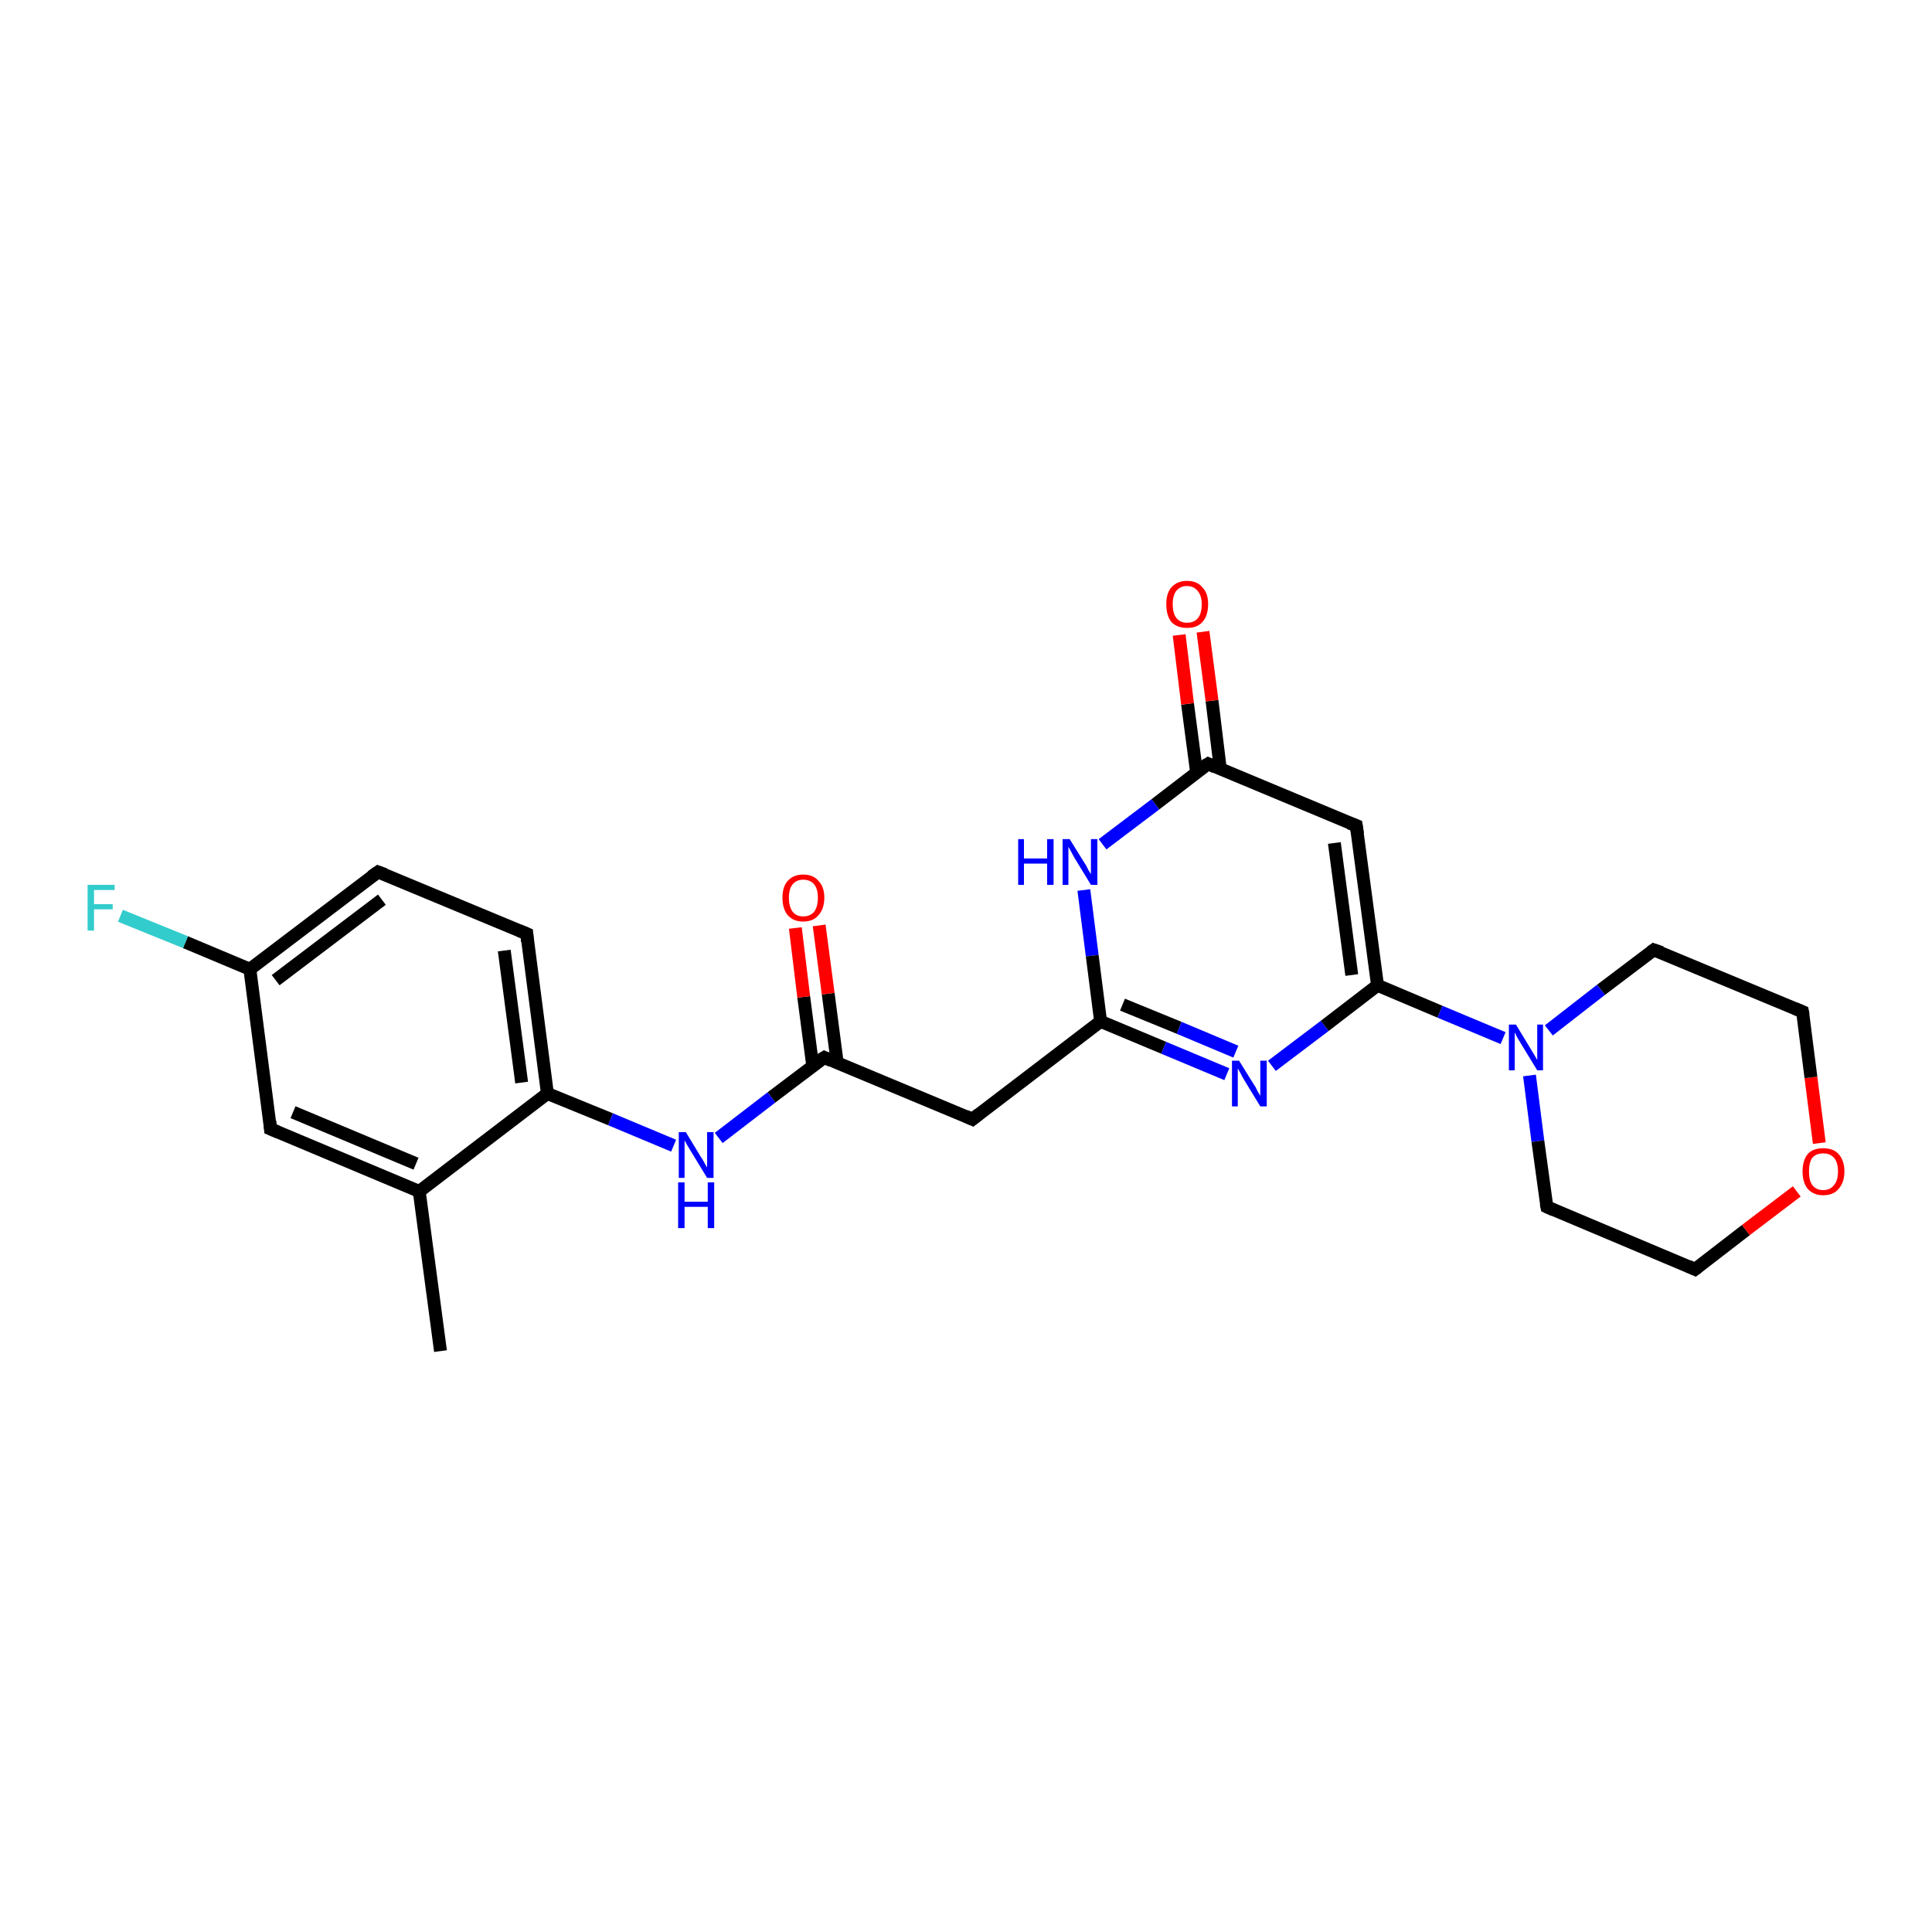 <?xml version='1.0' encoding='iso-8859-1'?>
<svg version='1.1' baseProfile='full'
              xmlns='http://www.w3.org/2000/svg'
                      xmlns:rdkit='http://www.rdkit.org/xml'
                      xmlns:xlink='http://www.w3.org/1999/xlink'
                  xml:space='preserve'
width='300px' height='300px' viewBox='0 0 300 300'>
<!-- END OF HEADER -->
<rect style='opacity:1.0;fill:#FFFFFF;stroke:none' width='300.0' height='300.0' x='0.0' y='0.0'> </rect>
<path class='bond-0 atom-0 atom-1' d='M 68.4,209.8 L 65.1,185.0' style='fill:none;fill-rule:evenodd;stroke:#000000;stroke-width:2.0px;stroke-linecap:butt;stroke-linejoin:miter;stroke-opacity:1' />
<path class='bond-1 atom-1 atom-2' d='M 65.1,185.0 L 42.0,175.3' style='fill:none;fill-rule:evenodd;stroke:#000000;stroke-width:2.0px;stroke-linecap:butt;stroke-linejoin:miter;stroke-opacity:1' />
<path class='bond-1 atom-1 atom-2' d='M 64.6,180.7 L 45.5,172.7' style='fill:none;fill-rule:evenodd;stroke:#000000;stroke-width:2.0px;stroke-linecap:butt;stroke-linejoin:miter;stroke-opacity:1' />
<path class='bond-2 atom-2 atom-3' d='M 42.0,175.3 L 38.8,150.5' style='fill:none;fill-rule:evenodd;stroke:#000000;stroke-width:2.0px;stroke-linecap:butt;stroke-linejoin:miter;stroke-opacity:1' />
<path class='bond-3 atom-3 atom-4' d='M 38.8,150.5 L 28.8,146.3' style='fill:none;fill-rule:evenodd;stroke:#000000;stroke-width:2.0px;stroke-linecap:butt;stroke-linejoin:miter;stroke-opacity:1' />
<path class='bond-3 atom-3 atom-4' d='M 28.8,146.3 L 18.7,142.2' style='fill:none;fill-rule:evenodd;stroke:#33CCCC;stroke-width:2.0px;stroke-linecap:butt;stroke-linejoin:miter;stroke-opacity:1' />
<path class='bond-4 atom-3 atom-5' d='M 38.8,150.5 L 58.7,135.4' style='fill:none;fill-rule:evenodd;stroke:#000000;stroke-width:2.0px;stroke-linecap:butt;stroke-linejoin:miter;stroke-opacity:1' />
<path class='bond-4 atom-3 atom-5' d='M 42.8,152.2 L 59.3,139.7' style='fill:none;fill-rule:evenodd;stroke:#000000;stroke-width:2.0px;stroke-linecap:butt;stroke-linejoin:miter;stroke-opacity:1' />
<path class='bond-5 atom-5 atom-6' d='M 58.7,135.4 L 81.8,145.0' style='fill:none;fill-rule:evenodd;stroke:#000000;stroke-width:2.0px;stroke-linecap:butt;stroke-linejoin:miter;stroke-opacity:1' />
<path class='bond-6 atom-6 atom-7' d='M 81.8,145.0 L 85.0,169.8' style='fill:none;fill-rule:evenodd;stroke:#000000;stroke-width:2.0px;stroke-linecap:butt;stroke-linejoin:miter;stroke-opacity:1' />
<path class='bond-6 atom-6 atom-7' d='M 78.3,147.6 L 81.0,168.1' style='fill:none;fill-rule:evenodd;stroke:#000000;stroke-width:2.0px;stroke-linecap:butt;stroke-linejoin:miter;stroke-opacity:1' />
<path class='bond-7 atom-7 atom-8' d='M 85.0,169.8 L 94.8,173.8' style='fill:none;fill-rule:evenodd;stroke:#000000;stroke-width:2.0px;stroke-linecap:butt;stroke-linejoin:miter;stroke-opacity:1' />
<path class='bond-7 atom-7 atom-8' d='M 94.8,173.8 L 104.6,177.9' style='fill:none;fill-rule:evenodd;stroke:#0000FF;stroke-width:2.0px;stroke-linecap:butt;stroke-linejoin:miter;stroke-opacity:1' />
<path class='bond-8 atom-8 atom-9' d='M 111.6,176.7 L 119.8,170.4' style='fill:none;fill-rule:evenodd;stroke:#0000FF;stroke-width:2.0px;stroke-linecap:butt;stroke-linejoin:miter;stroke-opacity:1' />
<path class='bond-8 atom-8 atom-9' d='M 119.8,170.4 L 128.0,164.2' style='fill:none;fill-rule:evenodd;stroke:#000000;stroke-width:2.0px;stroke-linecap:butt;stroke-linejoin:miter;stroke-opacity:1' />
<path class='bond-9 atom-9 atom-10' d='M 130.0,165.0 L 128.6,154.3' style='fill:none;fill-rule:evenodd;stroke:#000000;stroke-width:2.0px;stroke-linecap:butt;stroke-linejoin:miter;stroke-opacity:1' />
<path class='bond-9 atom-9 atom-10' d='M 128.6,154.3 L 127.2,143.7' style='fill:none;fill-rule:evenodd;stroke:#FF0000;stroke-width:2.0px;stroke-linecap:butt;stroke-linejoin:miter;stroke-opacity:1' />
<path class='bond-9 atom-9 atom-10' d='M 126.2,165.5 L 124.8,154.8' style='fill:none;fill-rule:evenodd;stroke:#000000;stroke-width:2.0px;stroke-linecap:butt;stroke-linejoin:miter;stroke-opacity:1' />
<path class='bond-9 atom-9 atom-10' d='M 124.8,154.8 L 123.5,144.1' style='fill:none;fill-rule:evenodd;stroke:#FF0000;stroke-width:2.0px;stroke-linecap:butt;stroke-linejoin:miter;stroke-opacity:1' />
<path class='bond-10 atom-9 atom-11' d='M 128.0,164.2 L 151.0,173.8' style='fill:none;fill-rule:evenodd;stroke:#000000;stroke-width:2.0px;stroke-linecap:butt;stroke-linejoin:miter;stroke-opacity:1' />
<path class='bond-11 atom-11 atom-12' d='M 151.0,173.8 L 170.9,158.6' style='fill:none;fill-rule:evenodd;stroke:#000000;stroke-width:2.0px;stroke-linecap:butt;stroke-linejoin:miter;stroke-opacity:1' />
<path class='bond-12 atom-12 atom-13' d='M 170.9,158.6 L 180.7,162.7' style='fill:none;fill-rule:evenodd;stroke:#000000;stroke-width:2.0px;stroke-linecap:butt;stroke-linejoin:miter;stroke-opacity:1' />
<path class='bond-12 atom-12 atom-13' d='M 180.7,162.7 L 190.5,166.8' style='fill:none;fill-rule:evenodd;stroke:#0000FF;stroke-width:2.0px;stroke-linecap:butt;stroke-linejoin:miter;stroke-opacity:1' />
<path class='bond-12 atom-12 atom-13' d='M 174.3,156.0 L 183.1,159.6' style='fill:none;fill-rule:evenodd;stroke:#000000;stroke-width:2.0px;stroke-linecap:butt;stroke-linejoin:miter;stroke-opacity:1' />
<path class='bond-12 atom-12 atom-13' d='M 183.1,159.6 L 191.9,163.3' style='fill:none;fill-rule:evenodd;stroke:#0000FF;stroke-width:2.0px;stroke-linecap:butt;stroke-linejoin:miter;stroke-opacity:1' />
<path class='bond-13 atom-13 atom-14' d='M 197.5,165.5 L 205.7,159.3' style='fill:none;fill-rule:evenodd;stroke:#0000FF;stroke-width:2.0px;stroke-linecap:butt;stroke-linejoin:miter;stroke-opacity:1' />
<path class='bond-13 atom-13 atom-14' d='M 205.7,159.3 L 213.9,153.0' style='fill:none;fill-rule:evenodd;stroke:#000000;stroke-width:2.0px;stroke-linecap:butt;stroke-linejoin:miter;stroke-opacity:1' />
<path class='bond-14 atom-14 atom-15' d='M 213.9,153.0 L 210.6,128.2' style='fill:none;fill-rule:evenodd;stroke:#000000;stroke-width:2.0px;stroke-linecap:butt;stroke-linejoin:miter;stroke-opacity:1' />
<path class='bond-14 atom-14 atom-15' d='M 209.9,151.4 L 207.2,130.9' style='fill:none;fill-rule:evenodd;stroke:#000000;stroke-width:2.0px;stroke-linecap:butt;stroke-linejoin:miter;stroke-opacity:1' />
<path class='bond-15 atom-15 atom-16' d='M 210.6,128.2 L 187.6,118.6' style='fill:none;fill-rule:evenodd;stroke:#000000;stroke-width:2.0px;stroke-linecap:butt;stroke-linejoin:miter;stroke-opacity:1' />
<path class='bond-16 atom-16 atom-17' d='M 189.5,119.5 L 188.2,108.8' style='fill:none;fill-rule:evenodd;stroke:#000000;stroke-width:2.0px;stroke-linecap:butt;stroke-linejoin:miter;stroke-opacity:1' />
<path class='bond-16 atom-16 atom-17' d='M 188.2,108.8 L 186.8,98.1' style='fill:none;fill-rule:evenodd;stroke:#FF0000;stroke-width:2.0px;stroke-linecap:butt;stroke-linejoin:miter;stroke-opacity:1' />
<path class='bond-16 atom-16 atom-17' d='M 185.8,119.9 L 184.4,109.3' style='fill:none;fill-rule:evenodd;stroke:#000000;stroke-width:2.0px;stroke-linecap:butt;stroke-linejoin:miter;stroke-opacity:1' />
<path class='bond-16 atom-16 atom-17' d='M 184.4,109.3 L 183.1,98.6' style='fill:none;fill-rule:evenodd;stroke:#FF0000;stroke-width:2.0px;stroke-linecap:butt;stroke-linejoin:miter;stroke-opacity:1' />
<path class='bond-17 atom-16 atom-18' d='M 187.6,118.6 L 179.4,124.9' style='fill:none;fill-rule:evenodd;stroke:#000000;stroke-width:2.0px;stroke-linecap:butt;stroke-linejoin:miter;stroke-opacity:1' />
<path class='bond-17 atom-16 atom-18' d='M 179.4,124.9 L 171.2,131.1' style='fill:none;fill-rule:evenodd;stroke:#0000FF;stroke-width:2.0px;stroke-linecap:butt;stroke-linejoin:miter;stroke-opacity:1' />
<path class='bond-18 atom-14 atom-19' d='M 213.9,153.0 L 223.6,157.1' style='fill:none;fill-rule:evenodd;stroke:#000000;stroke-width:2.0px;stroke-linecap:butt;stroke-linejoin:miter;stroke-opacity:1' />
<path class='bond-18 atom-14 atom-19' d='M 223.6,157.1 L 233.4,161.2' style='fill:none;fill-rule:evenodd;stroke:#0000FF;stroke-width:2.0px;stroke-linecap:butt;stroke-linejoin:miter;stroke-opacity:1' />
<path class='bond-19 atom-19 atom-20' d='M 237.5,167.0 L 238.8,177.2' style='fill:none;fill-rule:evenodd;stroke:#0000FF;stroke-width:2.0px;stroke-linecap:butt;stroke-linejoin:miter;stroke-opacity:1' />
<path class='bond-19 atom-19 atom-20' d='M 238.8,177.2 L 240.2,187.4' style='fill:none;fill-rule:evenodd;stroke:#000000;stroke-width:2.0px;stroke-linecap:butt;stroke-linejoin:miter;stroke-opacity:1' />
<path class='bond-20 atom-20 atom-21' d='M 240.2,187.4 L 263.2,197.1' style='fill:none;fill-rule:evenodd;stroke:#000000;stroke-width:2.0px;stroke-linecap:butt;stroke-linejoin:miter;stroke-opacity:1' />
<path class='bond-21 atom-21 atom-22' d='M 263.2,197.1 L 271.1,191.0' style='fill:none;fill-rule:evenodd;stroke:#000000;stroke-width:2.0px;stroke-linecap:butt;stroke-linejoin:miter;stroke-opacity:1' />
<path class='bond-21 atom-21 atom-22' d='M 271.1,191.0 L 279.0,185.0' style='fill:none;fill-rule:evenodd;stroke:#FF0000;stroke-width:2.0px;stroke-linecap:butt;stroke-linejoin:miter;stroke-opacity:1' />
<path class='bond-22 atom-22 atom-23' d='M 282.5,177.5 L 281.2,167.3' style='fill:none;fill-rule:evenodd;stroke:#FF0000;stroke-width:2.0px;stroke-linecap:butt;stroke-linejoin:miter;stroke-opacity:1' />
<path class='bond-22 atom-22 atom-23' d='M 281.2,167.3 L 279.9,157.1' style='fill:none;fill-rule:evenodd;stroke:#000000;stroke-width:2.0px;stroke-linecap:butt;stroke-linejoin:miter;stroke-opacity:1' />
<path class='bond-23 atom-23 atom-24' d='M 279.9,157.1 L 256.8,147.5' style='fill:none;fill-rule:evenodd;stroke:#000000;stroke-width:2.0px;stroke-linecap:butt;stroke-linejoin:miter;stroke-opacity:1' />
<path class='bond-24 atom-7 atom-1' d='M 85.0,169.8 L 65.1,185.0' style='fill:none;fill-rule:evenodd;stroke:#000000;stroke-width:2.0px;stroke-linecap:butt;stroke-linejoin:miter;stroke-opacity:1' />
<path class='bond-25 atom-18 atom-12' d='M 168.3,138.2 L 169.6,148.4' style='fill:none;fill-rule:evenodd;stroke:#0000FF;stroke-width:2.0px;stroke-linecap:butt;stroke-linejoin:miter;stroke-opacity:1' />
<path class='bond-25 atom-18 atom-12' d='M 169.6,148.4 L 170.9,158.6' style='fill:none;fill-rule:evenodd;stroke:#000000;stroke-width:2.0px;stroke-linecap:butt;stroke-linejoin:miter;stroke-opacity:1' />
<path class='bond-26 atom-24 atom-19' d='M 256.8,147.5 L 248.6,153.7' style='fill:none;fill-rule:evenodd;stroke:#000000;stroke-width:2.0px;stroke-linecap:butt;stroke-linejoin:miter;stroke-opacity:1' />
<path class='bond-26 atom-24 atom-19' d='M 248.6,153.7 L 240.5,160.0' style='fill:none;fill-rule:evenodd;stroke:#0000FF;stroke-width:2.0px;stroke-linecap:butt;stroke-linejoin:miter;stroke-opacity:1' />
<path d='M 43.2,175.8 L 42.0,175.3 L 41.9,174.1' style='fill:none;stroke:#000000;stroke-width:2.0px;stroke-linecap:butt;stroke-linejoin:miter;stroke-opacity:1;' />
<path d='M 57.7,136.1 L 58.7,135.4 L 59.8,135.8' style='fill:none;stroke:#000000;stroke-width:2.0px;stroke-linecap:butt;stroke-linejoin:miter;stroke-opacity:1;' />
<path d='M 80.6,144.5 L 81.8,145.0 L 81.9,146.2' style='fill:none;stroke:#000000;stroke-width:2.0px;stroke-linecap:butt;stroke-linejoin:miter;stroke-opacity:1;' />
<path d='M 127.5,164.5 L 128.0,164.2 L 129.1,164.7' style='fill:none;stroke:#000000;stroke-width:2.0px;stroke-linecap:butt;stroke-linejoin:miter;stroke-opacity:1;' />
<path d='M 149.9,173.3 L 151.0,173.8 L 152.0,173.0' style='fill:none;stroke:#000000;stroke-width:2.0px;stroke-linecap:butt;stroke-linejoin:miter;stroke-opacity:1;' />
<path d='M 210.8,129.5 L 210.6,128.2 L 209.5,127.8' style='fill:none;stroke:#000000;stroke-width:2.0px;stroke-linecap:butt;stroke-linejoin:miter;stroke-opacity:1;' />
<path d='M 188.7,119.1 L 187.6,118.6 L 187.1,118.9' style='fill:none;stroke:#000000;stroke-width:2.0px;stroke-linecap:butt;stroke-linejoin:miter;stroke-opacity:1;' />
<path d='M 240.1,186.9 L 240.2,187.4 L 241.3,187.9' style='fill:none;stroke:#000000;stroke-width:2.0px;stroke-linecap:butt;stroke-linejoin:miter;stroke-opacity:1;' />
<path d='M 262.1,196.6 L 263.2,197.1 L 263.6,196.8' style='fill:none;stroke:#000000;stroke-width:2.0px;stroke-linecap:butt;stroke-linejoin:miter;stroke-opacity:1;' />
<path d='M 280.0,157.6 L 279.9,157.1 L 278.7,156.6' style='fill:none;stroke:#000000;stroke-width:2.0px;stroke-linecap:butt;stroke-linejoin:miter;stroke-opacity:1;' />
<path d='M 258.0,147.9 L 256.8,147.5 L 256.4,147.8' style='fill:none;stroke:#000000;stroke-width:2.0px;stroke-linecap:butt;stroke-linejoin:miter;stroke-opacity:1;' />
<path class='atom-4' d='M 13.6 137.4
L 17.8 137.4
L 17.8 138.2
L 14.6 138.2
L 14.6 140.4
L 17.5 140.4
L 17.5 141.2
L 14.6 141.2
L 14.6 144.5
L 13.6 144.5
L 13.6 137.4
' fill='#33CCCC'/>
<path class='atom-8' d='M 106.5 175.8
L 108.8 179.6
Q 109.1 180.0, 109.4 180.6
Q 109.8 181.3, 109.8 181.3
L 109.8 175.8
L 110.8 175.8
L 110.8 182.9
L 109.8 182.9
L 107.3 178.8
Q 107.0 178.3, 106.7 177.8
Q 106.4 177.2, 106.3 177.1
L 106.3 182.9
L 105.4 182.9
L 105.4 175.8
L 106.5 175.8
' fill='#0000FF'/>
<path class='atom-8' d='M 105.3 183.6
L 106.3 183.6
L 106.3 186.6
L 109.9 186.6
L 109.9 183.6
L 110.9 183.6
L 110.9 190.7
L 109.9 190.7
L 109.9 187.4
L 106.3 187.4
L 106.3 190.7
L 105.3 190.7
L 105.3 183.6
' fill='#0000FF'/>
<path class='atom-10' d='M 121.5 139.4
Q 121.5 137.7, 122.3 136.8
Q 123.2 135.8, 124.7 135.8
Q 126.3 135.8, 127.1 136.8
Q 128.0 137.7, 128.0 139.4
Q 128.0 141.1, 127.1 142.1
Q 126.3 143.1, 124.7 143.1
Q 123.2 143.1, 122.3 142.1
Q 121.5 141.1, 121.5 139.4
M 124.7 142.3
Q 125.8 142.3, 126.4 141.6
Q 127.0 140.8, 127.0 139.4
Q 127.0 138.0, 126.4 137.3
Q 125.8 136.6, 124.7 136.6
Q 123.7 136.6, 123.1 137.3
Q 122.5 138.0, 122.5 139.4
Q 122.5 140.8, 123.1 141.6
Q 123.7 142.3, 124.7 142.3
' fill='#FF0000'/>
<path class='atom-13' d='M 192.4 164.7
L 194.7 168.4
Q 195.0 168.8, 195.3 169.5
Q 195.7 170.1, 195.7 170.2
L 195.7 164.7
L 196.7 164.7
L 196.7 171.8
L 195.7 171.8
L 193.2 167.7
Q 192.9 167.2, 192.6 166.6
Q 192.3 166.1, 192.2 165.9
L 192.2 171.8
L 191.3 171.8
L 191.3 164.7
L 192.4 164.7
' fill='#0000FF'/>
<path class='atom-17' d='M 181.1 93.8
Q 181.1 92.1, 181.9 91.2
Q 182.8 90.2, 184.3 90.2
Q 185.9 90.2, 186.7 91.2
Q 187.6 92.1, 187.6 93.8
Q 187.6 95.6, 186.7 96.6
Q 185.9 97.5, 184.3 97.5
Q 182.8 97.5, 181.9 96.6
Q 181.1 95.6, 181.1 93.8
M 184.3 96.7
Q 185.4 96.7, 186.0 96.0
Q 186.6 95.3, 186.6 93.8
Q 186.6 92.5, 186.0 91.8
Q 185.4 91.0, 184.3 91.0
Q 183.3 91.0, 182.7 91.7
Q 182.1 92.4, 182.1 93.8
Q 182.1 95.3, 182.7 96.0
Q 183.3 96.7, 184.3 96.7
' fill='#FF0000'/>
<path class='atom-18' d='M 158.1 130.3
L 159.0 130.3
L 159.0 133.3
L 162.6 133.3
L 162.6 130.3
L 163.6 130.3
L 163.6 137.4
L 162.6 137.4
L 162.6 134.1
L 159.0 134.1
L 159.0 137.4
L 158.1 137.4
L 158.1 130.3
' fill='#0000FF'/>
<path class='atom-18' d='M 166.1 130.3
L 168.4 134.0
Q 168.7 134.4, 169.0 135.1
Q 169.4 135.7, 169.4 135.8
L 169.4 130.3
L 170.4 130.3
L 170.4 137.4
L 169.4 137.4
L 166.9 133.3
Q 166.6 132.8, 166.3 132.2
Q 166.0 131.7, 165.9 131.5
L 165.9 137.4
L 165.0 137.4
L 165.0 130.3
L 166.1 130.3
' fill='#0000FF'/>
<path class='atom-19' d='M 235.4 159.1
L 237.7 162.9
Q 237.9 163.2, 238.3 163.9
Q 238.7 164.6, 238.7 164.6
L 238.7 159.1
L 239.6 159.1
L 239.6 166.2
L 238.7 166.2
L 236.2 162.1
Q 235.9 161.6, 235.6 161.1
Q 235.3 160.5, 235.2 160.3
L 235.2 166.2
L 234.3 166.2
L 234.3 159.1
L 235.4 159.1
' fill='#0000FF'/>
<path class='atom-22' d='M 279.9 181.9
Q 279.9 180.2, 280.7 179.2
Q 281.5 178.3, 283.1 178.3
Q 284.7 178.3, 285.5 179.2
Q 286.4 180.2, 286.4 181.9
Q 286.4 183.6, 285.5 184.6
Q 284.7 185.6, 283.1 185.6
Q 281.6 185.6, 280.7 184.6
Q 279.9 183.6, 279.9 181.9
M 283.1 184.8
Q 284.2 184.8, 284.8 184.0
Q 285.4 183.3, 285.4 181.9
Q 285.4 180.5, 284.8 179.8
Q 284.2 179.1, 283.1 179.1
Q 282.0 179.1, 281.4 179.8
Q 280.9 180.5, 280.9 181.9
Q 280.9 183.3, 281.4 184.0
Q 282.0 184.8, 283.1 184.8
' fill='#FF0000'/>
</svg>
